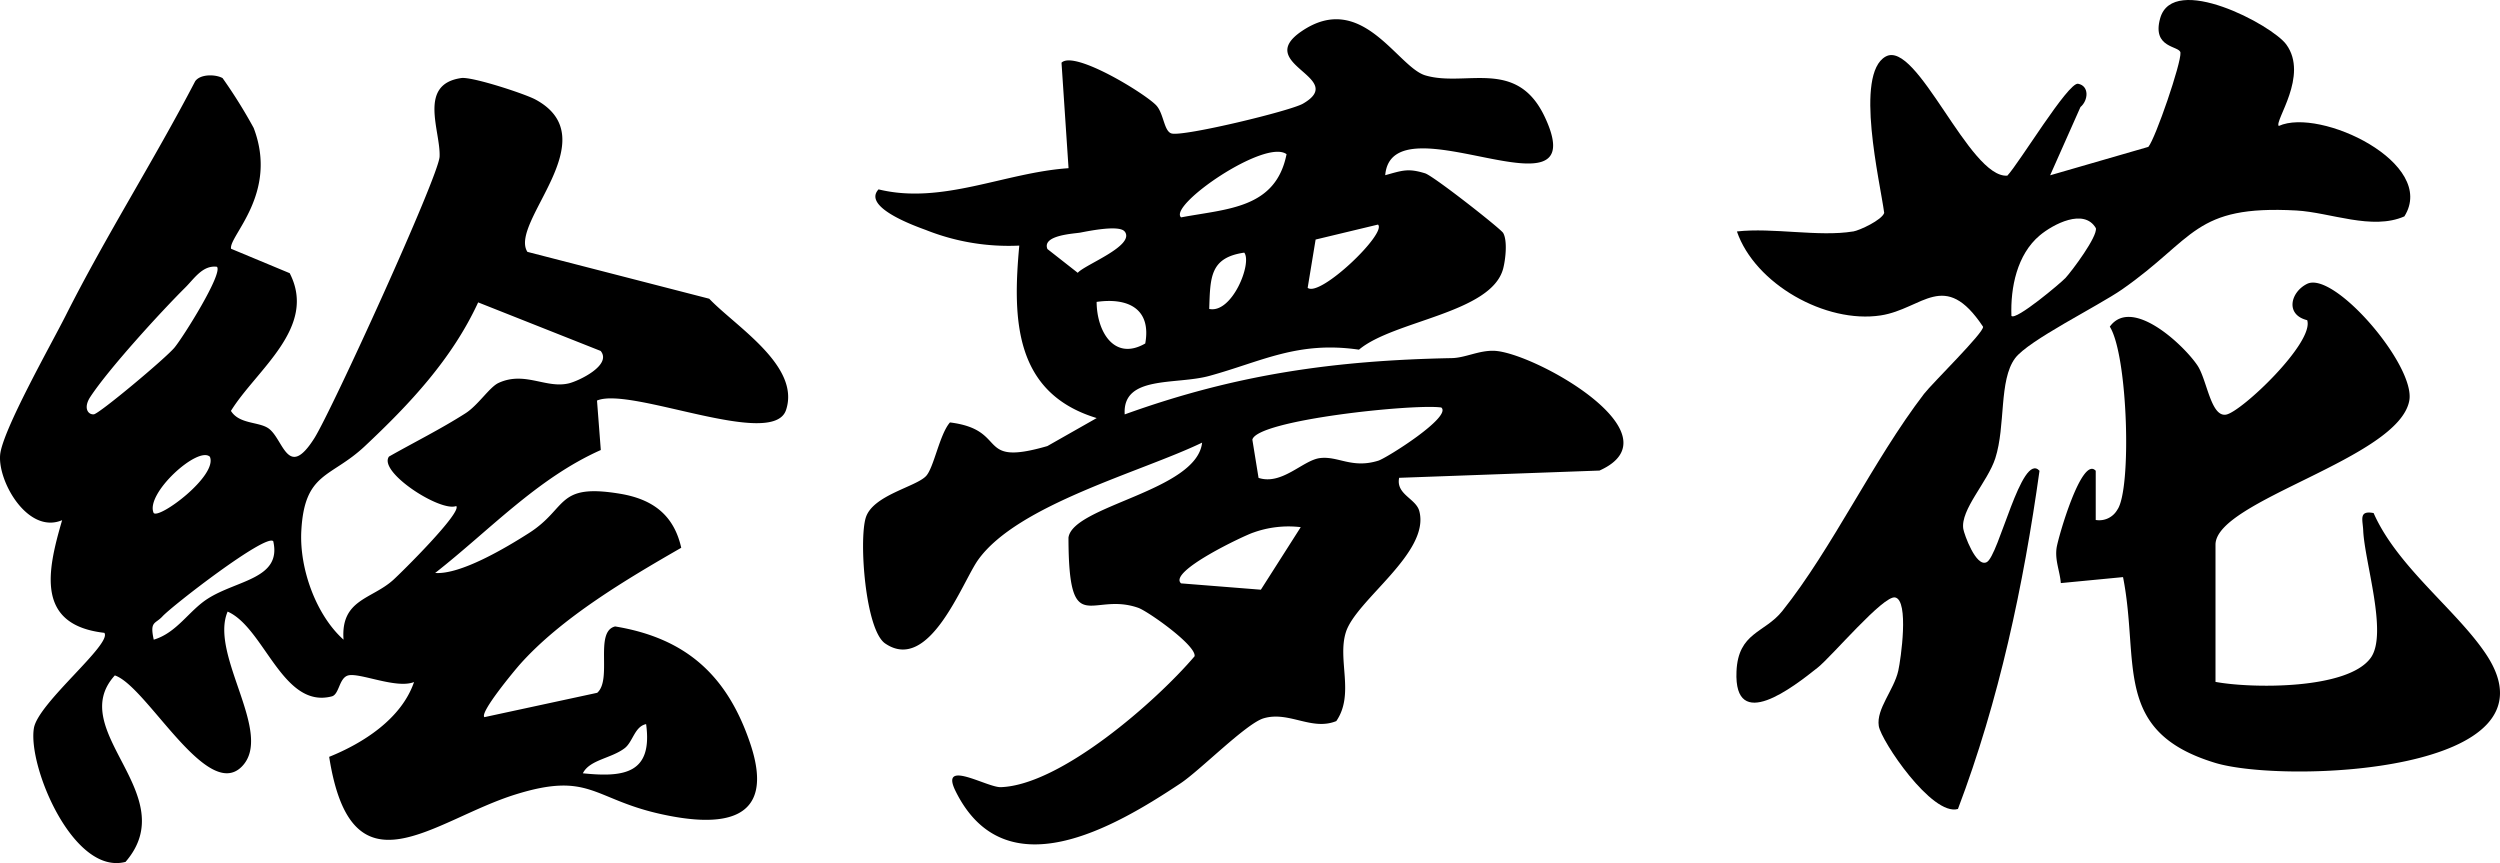 <svg xmlns="http://www.w3.org/2000/svg" width="355.267" height="122.649" viewBox="0 0 355.267 122.649">
  <g id="_レイヤー_1-2" transform="translate(-0.002 0.001)">
    <path id="Path_46213" data-name="Path 46213" d="M31.64,11.11a71.195,71.195,0,0,1,4.41,7.07c3.57,9.35-3.6,15.4-3.21,17.17l8.33,3.47c3.97,7.72-4.74,13.73-8.35,19.57,1.17,1.89,3.9,1.52,5.3,2.46,2.16,1.45,2.72,7.49,6.56,1.41,2.44-3.87,17.66-37.2,17.79-40,.17-3.63-3.14-10.28,3.08-11.17,1.52-.22,8.99,2.22,10.54,3.05,10.33,5.57-3.81,17.49-1.14,21.65l25.84,6.66c3.74,3.93,13.01,9.55,10.91,15.82-1.88,5.6-22.08-3.39-26.86-1.35l.54,7.03c-9.05,4.03-15.86,11.46-23.54,17.47,3.6.27,10.09-3.6,13.33-5.67,5.58-3.56,3.82-7.1,12.93-5.59,4.65.77,7.66,3.01,8.71,7.68-7.74,4.45-17.04,9.95-22.95,16.6-.74.84-5.74,6.84-5.02,7.47l16.03-3.46c2.18-1.91-.45-8.71,2.55-9.43,10.12,1.67,15.95,7.01,19.19,16.62,3.82,11.33-4.2,11.98-12.97,9.98-9.4-2.15-9.91-5.97-20.33-2.74-11.78,3.65-23.35,15.01-26.53-5.33,4.87-1.96,10.28-5.43,12.06-10.63-2.51,1.02-7.81-1.4-9.39-.93-1.28.38-1.23,2.69-2.3,2.97-6.99,1.81-9.57-9.75-14.8-12.05-2.63,6.16,6.65,17.34,2.01,22.03-4.96,5.01-13.51-11.45-18.04-12.96-7.14,7.85,9.78,16.94,1.52,26.5-7.43,1.95-13.92-13.63-13.02-19.01.6-3.58,11.17-11.97,10.01-13.54-9.77-1.12-8.13-8.73-6-16.01C3.99,75.96-.31,68.48.02,64.65c.3-3.44,7.27-15.74,9.3-19.77C15.03,33.54,21.88,22.8,27.74,11.54c.76-1.07,2.98-.98,3.91-.43Zm-.81,26.8c-2.04-.26-3.24,1.71-4.52,2.97-3.52,3.5-10.9,11.59-13.48,15.53-1,1.53-.35,2.53.5,2.47.74-.05,10.22-7.97,11.48-9.5S31.72,38.83,30.83,37.91Zm34,34c-2.25.88-11.13-4.85-9.55-7.03,3.65-2.07,7.33-3.89,10.87-6.15,1.78-1.13,3.42-3.72,4.69-4.31,3.72-1.72,6.73.83,9.98.06,1.37-.32,6.19-2.58,4.54-4.61l-17.41-6.9c-3.72,8.06-9.73,14.45-16.11,20.44-4.85,4.55-8.57,3.62-9.02,12.03-.29,5.35,2.09,11.96,6,15.46-.42-5.73,3.97-5.72,7.04-8.47,1.16-1.04,9.87-9.66,8.97-10.52Zm-35-7c-1.68-1.6-9.24,5.26-7.99,7.99C22.65,73.79,30.96,67.6,29.83,64.91Zm9,12c-1.02-1.14-14.32,9.14-15.75,10.69-1.02,1.11-1.82.64-1.23,3.3,3.29-.98,4.98-4.1,7.67-5.82,4.17-2.67,10.55-2.82,9.31-8.18Zm44.01,32.98c5.9.61,9.93.01,8.98-6.99-1.64.33-1.88,2.54-3.06,3.43-1.92,1.46-4.98,1.63-5.93,3.56Z"/>
    <path id="Path_46214" data-name="Path 46214" d="M196.84,24.9c2.46-.68,3.24-1.02,5.68-.27,1.18.36,10.74,7.87,11.09,8.47.64,1.1.34,3.78,0,5.08-1.69,6.33-15.56,7.36-20.49,11.51-8.71-1.27-13.83,1.69-21.27,3.73-4.78,1.31-12.37-.13-12.02,5.47,15.79-5.7,29.77-7.67,46.48-8,1.93-.04,3.82-1.1,5.98-1.04,5.53.15,26.54,11.85,15.01,17.02L198.83,67.9c-.48,2.36,2.37,2.93,2.86,4.71,1.6,5.91-8.98,12.63-10.43,17.23-1.24,3.93,1.27,8.8-1.36,12.63-3.51,1.43-6.74-1.47-10.34-.39-2.47.74-9.03,7.4-11.8,9.24-9.4,6.25-24.94,15.36-31.97,1.09-2.3-4.66,4.49-.48,6.44-.55,8.51-.3,22.08-12.2,27.53-18.6.28-1.53-6.62-6.39-7.99-6.88-6.71-2.37-9.9,4.66-9.93-9.98.61-4.54,18.25-6.63,18.99-13.5-8.66,4.18-26.21,8.8-31.83,16.66-2.28,3.2-6.93,16.17-13.21,11.88-2.82-1.93-3.74-14.65-2.76-17.86s7.11-4.38,8.57-5.93c1.11-1.18,1.92-5.93,3.4-7.62,8.48,1.06,3.49,6.36,13.84,3.36l7.01-3.98c-11.71-3.56-11.97-14.01-11-24.51a31.777,31.777,0,0,1-13.28-2.22c-1.73-.63-9.04-3.28-6.72-5.77,9.03,2.21,17.95-2.4,27-3.01l-1-14.99c1.8-1.81,11.88,4.38,13.46,6.06,1.08,1.15,1.09,3.73,2.2,4,1.76.44,16.85-3.2,18.65-4.24,6.45-3.72-7.04-5.57-.25-10.25,8.61-5.93,13.66,5.05,17.64,6.23,5.75,1.71,13.03-2.58,17.01,5.98,7.21,15.52-21.79-2.96-22.71,8.22Zm-14.01-2.99c-3.04-2.25-16.85,7.28-14.99,8.98C174.4,29.65,181.29,29.66,182.83,21.91Zm-23,11c-.73-.98-5.03-.1-6.29.14-.84.16-5.51.34-4.69,2.34l4.31,3.38c.95-1.15,8.19-3.84,6.68-5.86Zm36-1-8.87,2.13-1.13,6.86c1.76,1.4,11.33-7.8,9.99-8.99ZM171.84,43.9c3.23.7,6.13-6.49,4.98-8C171.94,36.61,171.99,39.4,171.84,43.9Zm-9.09,4.91c.88-4.89-2.38-6.55-6.91-5.91C155.86,47.11,158.34,51.35,162.75,48.81Zm42.08,9.1c-3.83-.56-26.2,1.76-26.86,4.57l.88,5.43c3.32,1.08,6.28-2.49,8.7-2.81,2.61-.34,4.55,1.54,8.33.36,1.17-.37,10.47-6.22,8.95-7.54Zm-20,17a14.748,14.748,0,0,0-6.72.77c-1.18.37-12.18,5.54-10.27,7.22l11.34.9,5.66-8.88Z"/>
    <path id="Path_46215" data-name="Path 46215" d="M263.33,32.9c.95-.16,4.09-1.63,4.43-2.64-.58-4.4-4.26-19.72.2-22.22s11.9,17.33,17.3,16.92c1.65-1.73,8.65-13.32,10.05-13.06,1.61.3,1.47,2.36.34,3.31l-4.31,9.7,13.96-4.04c1.01-1.2,4.7-11.96,4.56-13.39-.1-1-4.1-.57-2.88-4.89,1.84-6.5,15.89.94,17.92,3.73,3.23,4.43-1.74,10.9-1.07,11.58,5.85-2.68,22.6,5.3,17.85,12.85-4.59,2.02-10.52-.57-15.36-.84-14.6-.79-14.36,3.98-24.76,11.22-3.39,2.36-13.34,7.25-15.21,9.79-2.31,3.14-1.31,9.55-2.8,14.2-1.08,3.36-4.98,7.3-4.55,10.04.12.75,1.81,5.5,3.32,4.73,1.71-.82,4.97-15.79,7.51-12.99-2.27,16.26-5.75,32.66-11.59,48.06-3.69,1.08-10.93-9.71-11.25-11.79-.38-2.43,2.15-5.1,2.77-7.85.36-1.61,1.56-9.99-.44-10.42-1.66-.36-8.98,8.36-11.01,9.97-3.43,2.73-11.93,9.4-11.54.54.24-5.58,4.01-5.44,6.51-8.58,7.13-8.94,12.89-21.39,20.14-30.86,1.18-1.53,8.56-8.74,8.39-9.54-5.49-8.27-8.57-2.53-14.54-1.61-7.83,1.2-17.88-4.47-20.44-11.93,5.07-.58,11.67.8,16.5,0Zm30.15,6.65c1.03-1.13,4.61-5.94,4.36-7.13-1.69-2.89-6.09-.54-7.96,1.02-3.25,2.71-4.19,7.45-4.04,11.45.62.72,7.07-4.73,7.64-5.35Z"/>
    <path id="Path_46216" data-name="Path 46216" d="M314.83,96.9c5.12.95,18.8,1.12,22.07-3.42,2.46-3.41-.87-13.6-1.07-18.1-.06-1.5-.68-2.89,1.48-2.47,3.36,7.63,11.77,13.76,15.96,20.03,11.31,16.93-28.62,18.46-38.47,15.47-14.68-4.45-10.7-14.25-13.1-26.4l-8.84.85c-.14-1.73-.86-3.22-.6-5.01.2-1.39,3.57-13.16,5.56-10.95v6.99a2.955,2.955,0,0,0,3.06-1.44c2.07-2.85,1.52-21.93-1.06-26.03,3.14-4.34,10.53,2.63,12.46,5.52,1.36,2.04,1.89,7.35,4.06,6.98S328.9,48.68,327.87,45.5c-3.18-.79-2.35-4.01-.02-5.16,3.84-1.9,15.43,11.61,14.53,16.58-1.49,8.25-27.54,14.2-27.54,20.48V96.9Z"/>
  </g>
</svg>
